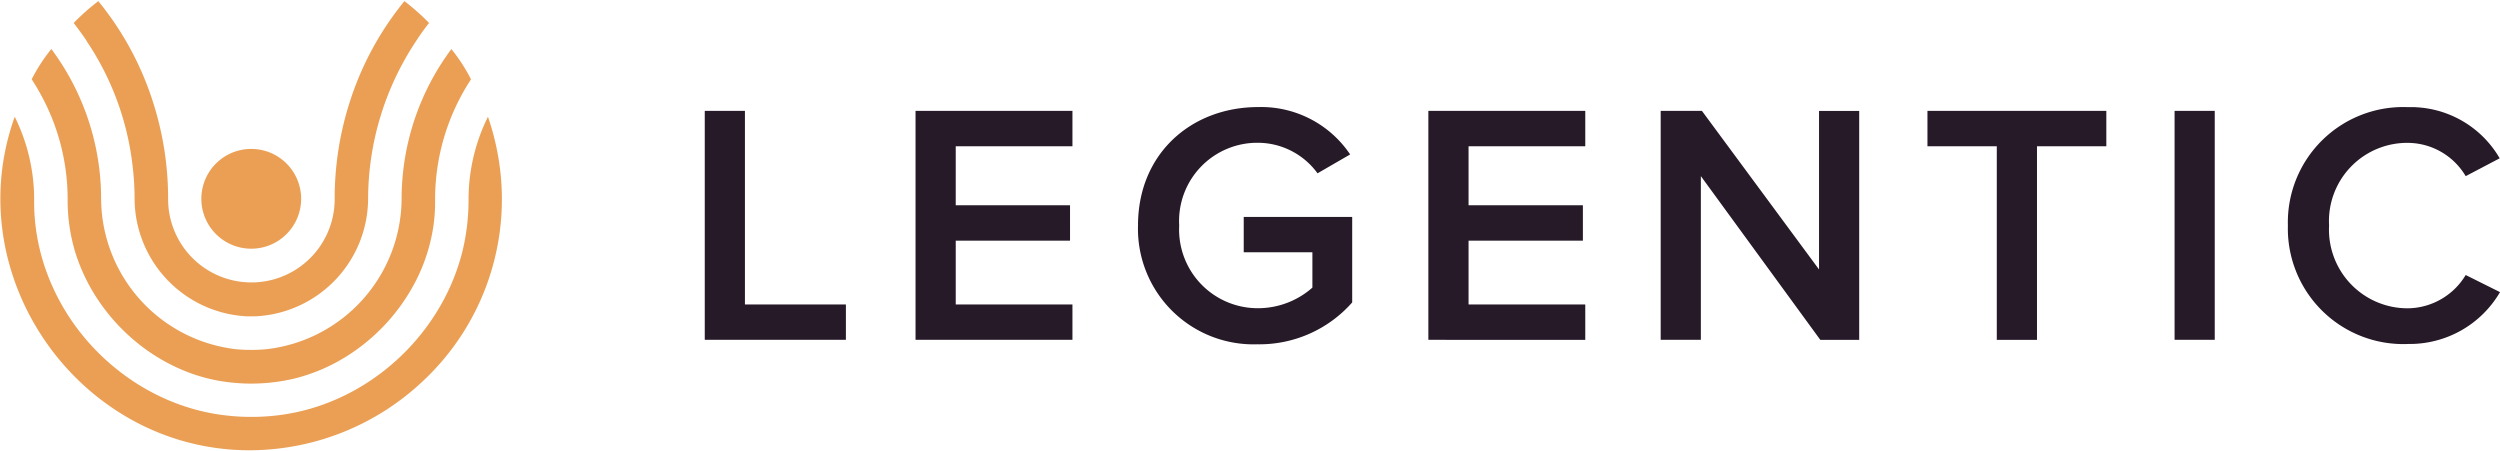 <svg xmlns="http://www.w3.org/2000/svg" xmlns:xlink="http://www.w3.org/1999/xlink" width="190.006" height="34.309" viewBox="0 0 190.006 34.309"><defs><clipPath id="clip-path"><rect id="Rectangle_385" data-name="Rectangle 385" width="190.006" height="34.308" fill="#ea9f54"/></clipPath><clipPath id="clip-path-2"><rect id="Rectangle_386" data-name="Rectangle 386" width="190.006" height="34.309" fill="none"/></clipPath></defs><g id="Group_1018" data-name="Group 1018" transform="translate(0 0.001)"><g id="Group_1015" data-name="Group 1015" transform="translate(0 -0.001)"><g id="Group_1014" data-name="Group 1014" transform="translate(0 0)" clip-path="url(#clip-path)"><path id="Path_1251" data-name="Path 1251" d="M19.1,3.229a1.568,1.568,0,0,1,.086.146,21.3,21.3,0,0,1,3.464,9.507,20.908,20.908,0,0,1,.143,2.45,8.991,8.991,0,0,0,8.426,8.9c.282.01.568.01.85,0a8.989,8.989,0,0,0,8.472-8.9A21.746,21.746,0,0,1,44.15,3.375a16.631,16.631,0,0,1,1.024-1.432A16.648,16.648,0,0,0,43.3.283a23.24,23.24,0,0,0-4.12,7.559A24,24,0,0,0,38,15.332a6.329,6.329,0,1,1-12.659,0,23.973,23.973,0,0,0-1.184-7.491A23.217,23.217,0,0,0,20.037.283a16.651,16.651,0,0,0-1.874,1.66c.328.416.638.85.938,1.286" transform="translate(-12.564 -0.196)" fill="#ea9f54"/><path id="Path_1252" data-name="Path 1252" d="M8.233,15.055a16.528,16.528,0,0,1,2.317,8.436,13.612,13.612,0,0,0,.59,4.073A14.011,14.011,0,0,0,12.93,31.25a14.746,14.746,0,0,0,2.756,3.036,14.253,14.253,0,0,0,3.486,2.145,13.015,13.015,0,0,0,3.98,1.014,14.255,14.255,0,0,0,4.6-.311,13.6,13.6,0,0,0,3.789-1.569A14.668,14.668,0,0,0,37.066,29.6a13.433,13.433,0,0,0,1.26-3.915,12.608,12.608,0,0,0,.15-2.19,16.63,16.63,0,0,1,2.731-9.109,12.857,12.857,0,0,0-1.493-2.3,19.07,19.07,0,0,0-3.782,11.412A11.577,11.577,0,0,1,25.611,34.9a12.682,12.682,0,0,1-2.225,0A11.578,11.578,0,0,1,13.094,23.491,19.07,19.07,0,0,0,9.312,12.079a12.857,12.857,0,0,0-1.493,2.3c.139.223.28.447.414.673" transform="translate(-5.409 -8.355)" fill="#ea9f54"/><path id="Path_1253" data-name="Path 1253" d="M19.174,54.13q-.2,0-.4,0C6.019,53.948-3.156,40.88,1.186,28.783a14.152,14.152,0,0,1,1.475,6.262,15.372,15.372,0,0,0,.175,2.533,15.9,15.9,0,0,0,1.133,3.916,16.779,16.779,0,0,0,2.049,3.489,17.224,17.224,0,0,0,2.811,2.9,16.849,16.849,0,0,0,3.417,2.164,15.986,15.986,0,0,0,3.869,1.268,16.814,16.814,0,0,0,4.518.217,15.68,15.68,0,0,0,4-.878,16.539,16.539,0,0,0,3.613-1.836A17.155,17.155,0,0,0,33.679,42.9a16.24,16.24,0,0,0,1.505-3.772,16.526,16.526,0,0,0,.493-4.083,14.156,14.156,0,0,1,1.475-6.262,19.513,19.513,0,0,1,.955,4.295,18.915,18.915,0,0,1-5.935,15.831,19.256,19.256,0,0,1-13,5.222" transform="translate(-0.066 -19.91)" fill="#ea9f54"/><path id="Path_1254" data-name="Path 1254" d="M57.225,40.5a3.792,3.792,0,1,1-3.792-3.792A3.792,3.792,0,0,1,57.225,40.5" transform="translate(-34.338 -25.39)" fill="#ea9f54"/></g></g><g id="Group_1017" data-name="Group 1017" transform="translate(0 -0.001)"><g id="Group_1016" data-name="Group 1016" clip-path="url(#clip-path-2)"><path id="Path_1255" data-name="Path 1255" d="M303.2,44.408a7.947,7.947,0,0,0,6.991-3.94l-2.608-1.3a5.2,5.2,0,0,1-4.383,2.53,5.976,5.976,0,0,1-6-6.287,5.945,5.945,0,0,1,6-6.287,5.145,5.145,0,0,1,4.383,2.53l2.583-1.357a7.8,7.8,0,0,0-6.966-3.887,8.763,8.763,0,0,0-9.131,9,8.778,8.778,0,0,0,9.131,9M288.51,26.694h-3.053v17.4h3.053ZM275,44.095V29.381h5.27V26.694H266.675v2.687h5.27V44.095Zm-13.512,0v-17.4h-3.053V38.747l-8.9-12.053H246.4v17.4h3.053V31.651l9.078,12.444Zm-20.82,0V41.408h-8.87V36.555h8.689V33.868h-8.689V29.381h8.87V26.694H228.743v17.4Zm-24.862.339a9.4,9.4,0,0,0,7.148-3.183v-6.5h-8.244v2.687h5.219v2.687a6.248,6.248,0,0,1-4.123,1.566,5.976,5.976,0,0,1-6-6.287,5.945,5.945,0,0,1,6-6.287,5.617,5.617,0,0,1,4.513,2.321l2.479-1.434a8.143,8.143,0,0,0-6.992-3.6c-5.061,0-9.131,3.521-9.131,9a8.783,8.783,0,0,0,9.131,9.027m-14.114-.339V41.408h-8.87V36.555h8.687V33.868h-8.687V29.381h8.87V26.694H189.767v17.4Zm-17.218,0V41.408H176.8V26.694h-3.053v17.4Z" transform="translate(-120.184 -18.266)" fill="#261928"/></g></g></g></svg>
